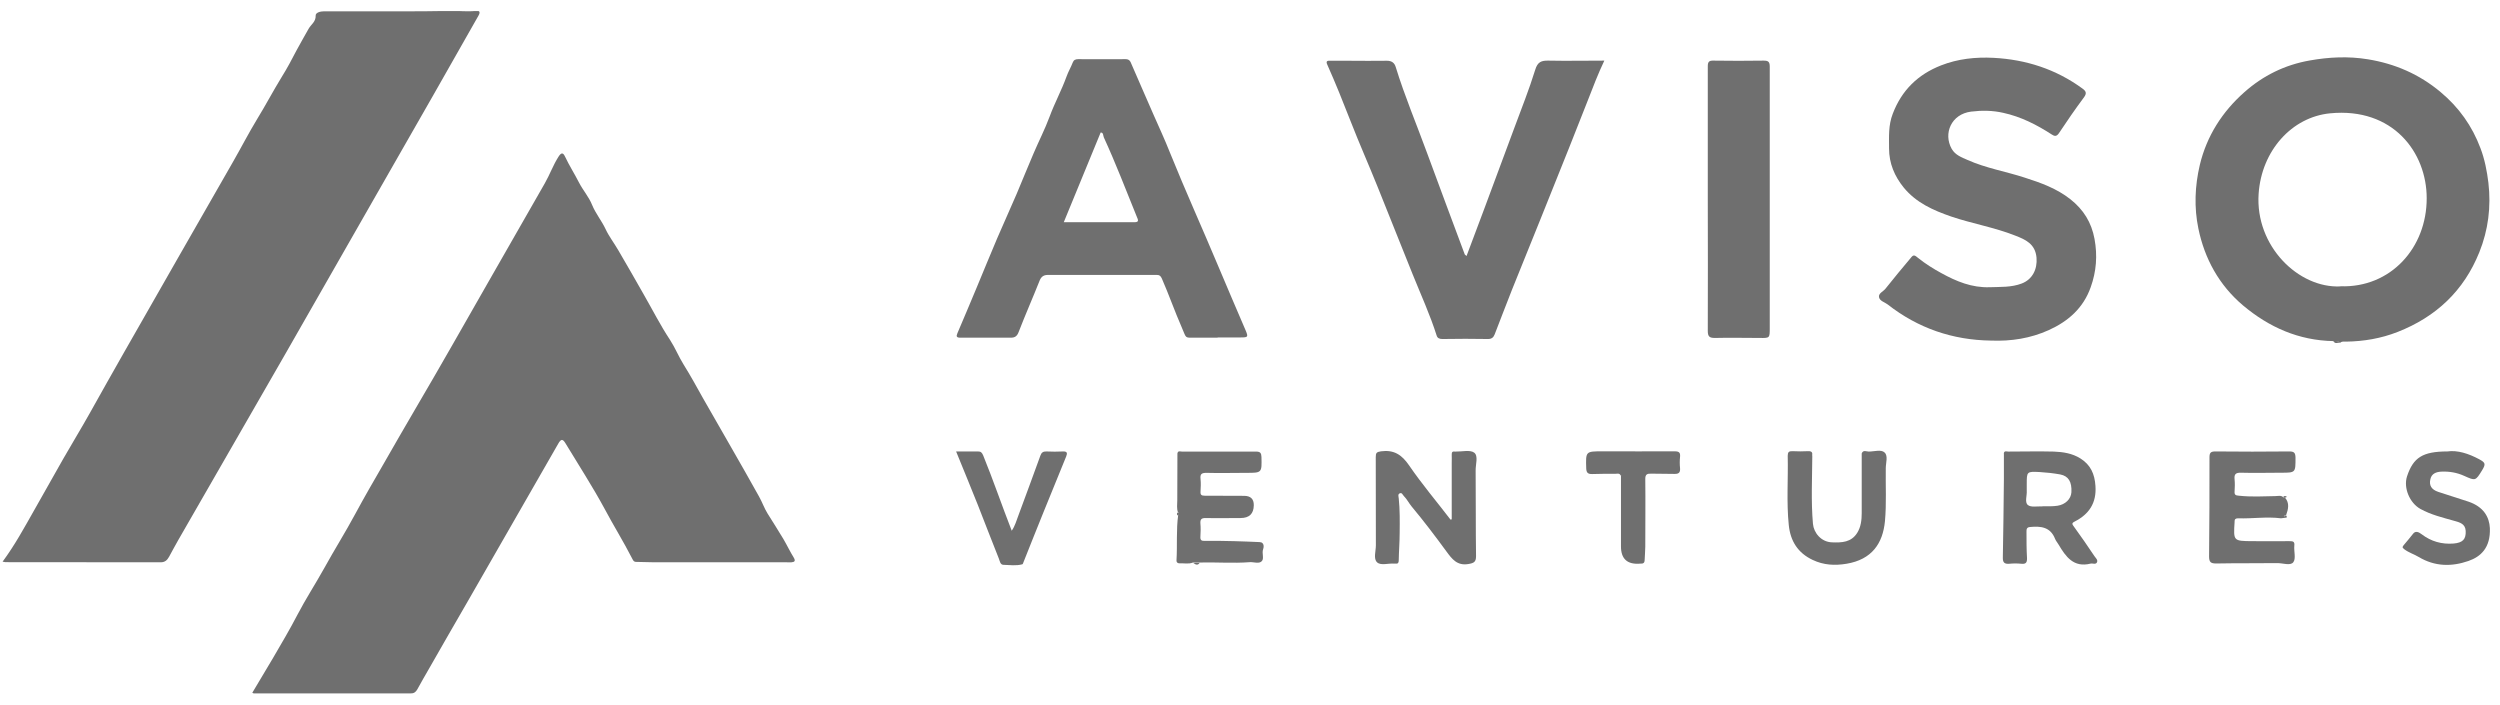 <svg width="149" height="42" viewBox="0 0 149 42" fill="none" xmlns="http://www.w3.org/2000/svg">
<g clip-path="url(#clip0_664_14674)">
<path d="M15.034 41.294C15.451 40.593 15.869 39.9 16.278 39.207C16.767 38.364 17.27 37.522 17.719 36.655C18.215 35.702 18.806 34.797 19.326 33.86C19.924 32.773 20.586 31.726 21.169 30.639C21.712 29.631 22.287 28.639 22.862 27.646C23.5 26.544 24.13 25.426 24.783 24.323C26.256 21.819 27.689 19.283 29.13 16.763C30.248 14.818 31.359 12.873 32.469 10.928C32.768 10.408 32.965 9.841 33.288 9.337C33.43 9.117 33.548 9.054 33.674 9.329C33.926 9.865 34.249 10.369 34.517 10.896C34.745 11.337 35.099 11.739 35.288 12.211C35.501 12.731 35.855 13.149 36.092 13.653C36.288 14.078 36.596 14.479 36.84 14.897C37.359 15.771 37.856 16.661 38.367 17.551C38.887 18.456 39.36 19.393 39.935 20.26C40.242 20.732 40.446 21.252 40.746 21.732C41.155 22.386 41.525 23.063 41.903 23.74C43.014 25.693 44.148 27.631 45.242 29.599C45.423 29.922 45.557 30.3 45.738 30.592C46.053 31.103 46.384 31.607 46.691 32.127C46.904 32.489 47.085 32.875 47.306 33.23C47.424 33.426 47.368 33.497 47.172 33.513C47.085 33.521 46.998 33.513 46.904 33.513C44.274 33.513 41.643 33.513 39.013 33.513C38.643 33.513 38.273 33.489 37.911 33.489C37.761 33.489 37.722 33.371 37.675 33.285C37.155 32.269 36.556 31.308 36.021 30.3C35.304 28.977 34.485 27.717 33.706 26.426C33.54 26.15 33.438 26.15 33.272 26.442C31.493 29.544 29.705 32.655 27.925 35.758C27.138 37.12 26.35 38.482 25.571 39.852C25.334 40.262 25.098 40.672 24.87 41.089C24.783 41.246 24.665 41.333 24.484 41.325C21.365 41.325 18.239 41.325 15.121 41.325C15.097 41.325 15.081 41.309 15.034 41.286V41.294Z" fill="#6F6F6F"/>
<path d="M0.15 33.481C0.89 32.481 1.45 31.442 2.032 30.418C2.615 29.394 3.19 28.362 3.773 27.339C4.292 26.433 4.836 25.543 5.348 24.63C6.017 23.433 6.694 22.228 7.372 21.039C9.537 17.235 11.711 13.447 13.884 9.652C14.372 8.801 14.821 7.927 15.333 7.084C15.837 6.265 16.286 5.407 16.79 4.588C17.105 4.084 17.396 3.541 17.672 3.005C17.9 2.572 18.152 2.155 18.389 1.722C18.53 1.462 18.83 1.304 18.814 0.926C18.806 0.753 19.089 0.674 19.31 0.674C19.79 0.674 20.263 0.674 20.743 0.674C22.791 0.674 24.846 0.69 26.893 0.651C27.382 0.643 27.862 0.706 28.35 0.651C28.602 0.619 28.634 0.729 28.516 0.934C27.602 2.533 26.697 4.131 25.791 5.73C25.263 6.659 24.728 7.588 24.192 8.525C23.255 10.171 22.31 11.809 21.373 13.455C19.916 15.999 18.467 18.542 17.011 21.086C14.884 24.787 12.758 28.481 10.632 32.174C10.435 32.513 10.262 32.851 10.073 33.19C9.962 33.387 9.829 33.513 9.577 33.513C6.49 33.513 3.41 33.513 0.323 33.505C0.292 33.505 0.253 33.489 0.142 33.473L0.15 33.481Z" fill="#6F6F6F"/>
<path d="M139.072 20.33C137.008 20.291 135.244 19.511 133.685 18.204C132.252 16.991 131.394 15.416 131.023 13.621C130.764 12.368 130.811 11.093 131.11 9.825C131.527 8.092 132.449 6.659 133.764 5.494C134.874 4.509 136.174 3.864 137.662 3.604C138.812 3.399 139.961 3.344 141.119 3.533C142.733 3.793 144.19 4.423 145.458 5.486C146.553 6.399 147.34 7.51 147.836 8.833C148.088 9.494 148.222 10.187 148.309 10.896C148.474 12.329 148.301 13.707 147.766 15.038C146.844 17.33 145.19 18.889 142.891 19.787C141.907 20.172 140.883 20.346 139.828 20.361C139.709 20.361 139.576 20.33 139.473 20.432C139.405 20.348 139.271 20.32 139.072 20.346V20.33ZM139.489 17.062C142.489 17.164 144.639 14.762 144.631 11.809C144.631 9.077 142.615 6.391 138.875 6.754C136.599 6.974 134.788 8.974 134.614 11.549C134.402 14.66 136.985 17.188 139.489 17.07V17.062Z" fill="#6F6F6F"/>
<path d="M72.576 20.126C72.151 20.126 71.717 20.126 71.292 20.126C70.576 20.126 70.733 20.197 70.442 19.536C70.016 18.567 69.67 17.567 69.245 16.598C69.174 16.441 69.103 16.386 68.953 16.386C66.788 16.386 64.622 16.386 62.456 16.386C62.228 16.386 62.071 16.465 61.968 16.709C61.559 17.74 61.11 18.756 60.708 19.796C60.614 20.048 60.472 20.126 60.252 20.126C59.243 20.126 58.236 20.126 57.235 20.126C57.015 20.126 56.976 20.055 57.062 19.859C57.448 18.953 57.834 18.047 58.212 17.134C58.621 16.157 59.015 15.181 59.432 14.204C59.81 13.315 60.22 12.433 60.598 11.543C60.937 10.747 61.252 9.944 61.598 9.149C61.913 8.408 62.283 7.692 62.559 6.944C62.858 6.133 63.276 5.369 63.567 4.558C63.669 4.274 63.827 4.006 63.937 3.723C63.992 3.573 64.102 3.526 64.26 3.526C65.205 3.526 66.15 3.534 67.087 3.526C67.331 3.526 67.378 3.683 67.441 3.833C67.882 4.833 68.308 5.841 68.749 6.833C69.079 7.582 69.426 8.33 69.725 9.086C70.639 11.354 71.647 13.574 72.592 15.827C73.135 17.118 73.686 18.402 74.237 19.685C74.403 20.079 74.387 20.111 73.954 20.111C73.489 20.111 73.025 20.111 72.56 20.111C72.56 20.111 72.56 20.111 72.56 20.103L72.576 20.126ZM63.401 13.244C64.843 13.244 66.237 13.244 67.63 13.244C67.922 13.244 67.811 13.063 67.764 12.944C67.118 11.354 66.504 9.747 65.788 8.188C65.74 8.078 65.772 7.897 65.599 7.897C64.874 9.668 64.15 11.425 63.401 13.244Z" fill="#6F6F6F"/>
<path d="M118.66 20.299C116.368 20.268 114.313 19.559 112.51 18.149C112.329 18.008 112.037 17.945 111.99 17.716C111.943 17.48 112.242 17.378 112.376 17.204C112.88 16.567 113.407 15.937 113.935 15.307C114.085 15.126 114.226 15.307 114.313 15.37C114.746 15.716 115.219 16.015 115.699 16.275C116.597 16.771 117.526 17.157 118.589 17.118C119.235 17.094 119.873 17.134 120.495 16.897C121.133 16.653 121.432 16.047 121.377 15.362C121.306 14.527 120.707 14.275 120.101 14.039C118.865 13.55 117.542 13.33 116.29 12.905C115.219 12.535 114.211 12.086 113.47 11.188C112.911 10.503 112.588 9.731 112.588 8.849C112.588 8.148 112.541 7.463 112.809 6.778C113.344 5.376 114.305 4.439 115.691 3.896C116.699 3.502 117.747 3.392 118.818 3.447C120.755 3.549 122.534 4.124 124.109 5.274C124.33 5.431 124.385 5.557 124.204 5.802C123.684 6.502 123.188 7.219 122.708 7.944C122.558 8.164 122.432 8.109 122.282 8.014C121.385 7.432 120.44 6.951 119.385 6.723C118.755 6.581 118.125 6.573 117.479 6.652C116.29 6.802 115.809 7.959 116.321 8.873C116.534 9.243 116.912 9.377 117.266 9.534C118.361 10.023 119.55 10.219 120.684 10.59C121.645 10.897 122.582 11.235 123.393 11.873C124.18 12.495 124.653 13.259 124.834 14.243C125.015 15.236 124.944 16.173 124.606 17.118C124.165 18.362 123.267 19.15 122.101 19.677C121.015 20.166 119.865 20.347 118.668 20.299H118.66Z" fill="#6F6F6F"/>
<path d="M87.405 15.26C87.759 14.315 88.106 13.393 88.452 12.472C89.058 10.858 89.657 9.243 90.255 7.621C90.681 6.471 91.137 5.329 91.5 4.156C91.641 3.691 91.862 3.605 92.287 3.613C93.39 3.636 94.484 3.613 95.618 3.613C95.248 4.392 94.941 5.188 94.634 5.983C94.272 6.904 93.909 7.834 93.539 8.755C92.413 11.59 91.263 14.417 90.121 17.252C89.767 18.142 89.428 19.04 89.082 19.93C89.011 20.111 88.901 20.205 88.688 20.205C87.783 20.189 86.877 20.189 85.971 20.205C85.798 20.205 85.672 20.158 85.625 20C85.231 18.756 84.688 17.575 84.2 16.362C83.499 14.638 82.821 12.897 82.121 11.173C81.593 9.857 81.018 8.566 80.506 7.251C80.057 6.101 79.601 4.959 79.097 3.833C79.002 3.613 79.152 3.613 79.301 3.621C79.664 3.621 80.034 3.621 80.396 3.621C81.152 3.621 81.908 3.636 82.664 3.621C82.955 3.621 83.113 3.754 83.184 3.991C83.719 5.731 84.428 7.408 85.05 9.109C85.79 11.125 86.546 13.141 87.294 15.149C87.294 15.173 87.326 15.181 87.405 15.26Z" fill="#6F6F6F"/>
<path d="M101.784 11.834C101.784 9.204 101.784 6.574 101.784 3.951C101.784 3.684 101.862 3.605 102.122 3.613C103.115 3.628 104.107 3.628 105.107 3.613C105.375 3.613 105.477 3.668 105.477 3.967C105.477 9.165 105.477 14.354 105.477 19.552C105.477 20.15 105.477 20.15 104.886 20.142C103.997 20.142 103.099 20.119 102.209 20.142C101.878 20.142 101.784 20.056 101.784 19.717C101.799 17.087 101.784 14.457 101.784 11.834Z" fill="#6F6F6F"/>
<path d="M86.523 30.946C86.523 29.828 86.523 28.702 86.523 27.583C86.523 27.418 86.531 27.261 86.523 27.095C86.515 26.938 86.578 26.89 86.719 26.914C86.735 26.914 86.743 26.914 86.759 26.914C87.137 26.922 87.617 26.796 87.861 26.977C88.121 27.174 87.94 27.678 87.948 28.048C87.964 29.749 87.948 31.45 87.972 33.151C87.972 33.489 87.846 33.56 87.523 33.615C86.846 33.734 86.538 33.316 86.208 32.867C85.538 31.954 84.861 31.056 84.136 30.19C83.971 29.993 83.861 29.757 83.672 29.568C83.593 29.489 83.562 29.347 83.428 29.402C83.294 29.458 83.357 29.599 83.365 29.702C83.436 30.387 83.428 31.072 83.42 31.757C83.42 32.3 83.373 32.844 83.365 33.395C83.365 33.545 83.317 33.608 83.176 33.592C83.152 33.592 83.129 33.592 83.097 33.592C82.751 33.56 82.294 33.726 82.073 33.513C81.845 33.3 82.002 32.852 82.002 32.505C81.995 30.749 82.002 29.001 81.995 27.245C81.995 26.993 82.042 26.938 82.309 26.898C83.081 26.796 83.546 27.103 83.979 27.733C84.743 28.851 85.625 29.891 86.452 30.97C86.475 30.97 86.507 30.954 86.531 30.946H86.523Z" fill="#6F6F6F"/>
<path d="M119.424 27.024C119.456 26.843 119.597 26.914 119.692 26.914C120.597 26.914 121.503 26.89 122.409 26.914C122.96 26.937 123.503 27.016 123.992 27.323C124.606 27.709 124.842 28.253 124.889 28.961C124.96 29.977 124.511 30.646 123.645 31.087C123.44 31.19 123.519 31.261 123.606 31.387C124.023 31.97 124.433 32.544 124.826 33.143C124.897 33.253 125.055 33.371 124.976 33.521C124.897 33.663 124.724 33.56 124.598 33.592C123.582 33.844 123.117 33.174 122.692 32.458C122.621 32.34 122.527 32.229 122.48 32.111C122.204 31.41 121.637 31.347 120.991 31.41C120.786 31.426 120.779 31.544 120.779 31.686C120.779 32.214 120.779 32.741 120.81 33.261C120.818 33.521 120.747 33.631 120.471 33.6C120.235 33.576 119.991 33.576 119.755 33.6C119.456 33.623 119.361 33.521 119.369 33.222C119.4 31.67 119.416 30.119 119.432 28.567C119.432 28.056 119.432 27.544 119.432 27.024H119.424ZM121.731 30.182C121.731 30.182 121.731 30.182 121.731 30.174C121.897 30.174 122.062 30.174 122.22 30.174C122.361 30.174 122.495 30.158 122.629 30.142C123.094 30.072 123.432 29.741 123.456 29.339C123.488 28.717 123.283 28.371 122.787 28.276C122.385 28.205 121.976 28.158 121.566 28.134C120.794 28.095 120.794 28.103 120.794 28.859C120.794 28.985 120.794 29.111 120.794 29.237C120.818 29.536 120.66 29.93 120.857 30.095C121.038 30.253 121.424 30.166 121.724 30.182H121.731Z" fill="#6F6F6F"/>
<path d="M136.197 30.86C136.111 30.867 136.032 30.883 135.945 30.891C135.095 30.781 134.237 30.922 133.386 30.891C133.244 30.891 133.173 30.946 133.181 31.088C133.181 31.104 133.181 31.111 133.181 31.127C133.11 32.238 133.11 32.245 134.221 32.253C134.961 32.253 135.709 32.261 136.449 32.253C136.662 32.253 136.772 32.269 136.741 32.529C136.709 32.86 136.851 33.301 136.678 33.513C136.505 33.734 136.048 33.553 135.709 33.561C134.504 33.576 133.292 33.561 132.087 33.584C131.772 33.584 131.661 33.513 131.661 33.167C131.685 31.198 131.685 29.237 131.685 27.268C131.685 27.001 131.74 26.906 132.032 26.906C133.504 26.922 134.977 26.922 136.449 26.906C136.741 26.906 136.804 27.001 136.812 27.268C136.812 28.174 136.827 28.174 135.945 28.174C135.15 28.174 134.363 28.198 133.567 28.174C133.236 28.166 133.15 28.269 133.181 28.576C133.205 28.812 133.197 29.048 133.181 29.292C133.166 29.497 133.244 29.529 133.441 29.544C134.166 29.623 134.882 29.584 135.607 29.568C135.772 29.568 135.961 29.497 136.103 29.655C136.127 29.655 136.15 29.655 136.182 29.655C136.473 29.985 136.379 30.348 136.253 30.702C136.103 30.702 136.15 30.773 136.197 30.844V30.86Z" fill="#6F6F6F"/>
<path d="M70.214 30.552C70.119 30.316 70.166 30.064 70.166 29.82C70.166 28.89 70.166 27.953 70.174 27.024C70.206 26.843 70.347 26.914 70.442 26.914C71.915 26.914 73.387 26.914 74.86 26.914C75.112 26.914 75.175 27 75.183 27.237C75.206 28.182 75.214 28.182 74.277 28.182C73.482 28.182 72.694 28.205 71.899 28.182C71.607 28.182 71.521 28.26 71.552 28.544C71.576 28.788 71.568 29.048 71.552 29.292C71.537 29.497 71.607 29.544 71.804 29.544C72.584 29.544 73.364 29.544 74.143 29.552C74.537 29.552 74.731 29.738 74.726 30.111C74.721 30.62 74.458 30.875 73.938 30.875C73.245 30.875 72.552 30.891 71.859 30.875C71.607 30.875 71.529 30.946 71.544 31.198C71.568 31.458 71.56 31.725 71.544 31.985C71.529 32.182 71.6 32.245 71.796 32.237C72.387 32.229 72.978 32.237 73.568 32.253C74.064 32.261 74.568 32.292 75.064 32.308C75.395 32.316 75.309 32.67 75.285 32.725C75.191 32.97 75.356 33.277 75.206 33.442C75.041 33.623 74.734 33.489 74.49 33.505C73.49 33.584 72.482 33.497 71.481 33.529C71.355 33.497 71.222 33.497 71.096 33.529C70.836 33.631 70.576 33.56 70.308 33.576C70.19 33.576 70.111 33.521 70.119 33.403C70.174 32.497 70.096 31.584 70.221 30.686C70.284 30.631 70.292 30.576 70.206 30.536L70.214 30.552Z" fill="#6F6F6F"/>
<path d="M108.013 27.174C108.005 28.521 107.934 29.875 108.052 31.222C108.1 31.749 108.533 32.301 109.186 32.324C109.777 32.348 110.336 32.324 110.691 31.757C110.911 31.403 110.958 30.993 110.958 30.584C110.958 29.395 110.958 28.213 110.958 27.024C111.045 26.796 111.242 26.914 111.376 26.914C111.699 26.914 112.116 26.772 112.321 26.969C112.541 27.174 112.392 27.584 112.392 27.906C112.376 28.954 112.439 30.009 112.344 31.056C112.218 32.387 111.565 33.348 110.053 33.6C109.344 33.718 108.682 33.679 108.037 33.372C107.147 32.954 106.706 32.238 106.611 31.293C106.47 29.922 106.58 28.544 106.548 27.166C106.548 26.946 106.619 26.883 106.824 26.89C107.139 26.906 107.454 26.906 107.769 26.89C107.982 26.883 108.037 26.969 108.005 27.158L108.013 27.174Z" fill="#6F6F6F"/>
<path d="M145.86 26.906C146.467 26.819 147.128 27.032 147.758 27.37C148.136 27.575 148.16 27.654 147.931 28.032C147.538 28.67 147.538 28.662 146.868 28.363C146.435 28.166 145.978 28.087 145.498 28.11C145.183 28.126 144.923 28.236 144.852 28.552C144.758 28.937 144.923 29.181 145.317 29.315C145.915 29.52 146.522 29.693 147.12 29.898C148.026 30.205 148.364 30.82 148.396 31.473C148.443 32.654 147.845 33.182 147.12 33.434C146.12 33.781 145.12 33.773 144.159 33.198C143.884 33.032 143.561 32.938 143.293 32.733C143.151 32.623 143.183 32.591 143.269 32.481C143.451 32.261 143.64 32.048 143.813 31.82C143.962 31.615 144.159 31.709 144.333 31.843C144.892 32.269 145.53 32.45 146.23 32.395C146.782 32.347 146.979 32.142 146.955 31.639C146.931 31.221 146.601 31.134 146.293 31.048C145.6 30.851 144.892 30.686 144.254 30.331C143.616 29.977 143.238 29.079 143.458 28.394C143.829 27.268 144.388 26.906 145.876 26.906H145.86Z" fill="#6F6F6F"/>
<path d="M56.968 26.907C57.433 26.907 57.858 26.907 58.291 26.907C58.456 26.907 58.519 26.962 58.598 27.143C59.197 28.616 59.709 30.12 60.299 31.632C60.496 31.348 60.583 31.018 60.701 30.71C61.142 29.529 61.575 28.34 62.008 27.151C62.071 26.97 62.173 26.899 62.37 26.907C62.693 26.923 63.024 26.923 63.355 26.907C63.614 26.899 63.622 27.009 63.544 27.206C63.095 28.293 62.654 29.387 62.213 30.474C61.803 31.482 61.402 32.498 61 33.506C60.984 33.553 60.961 33.624 60.929 33.632C60.559 33.734 60.181 33.672 59.811 33.664C59.614 33.664 59.59 33.443 59.535 33.301C59.11 32.238 58.7 31.167 58.283 30.104C57.866 29.057 57.433 28.009 56.984 26.907H56.968Z" fill="#6F6F6F"/>
<path d="M96.587 28.332C96.524 28.19 96.398 28.237 96.295 28.237C95.831 28.237 95.366 28.237 94.902 28.253C94.65 28.261 94.547 28.182 94.539 27.915C94.508 26.899 94.5 26.899 95.508 26.899C96.941 26.899 98.374 26.907 99.808 26.899C100.083 26.899 100.154 26.977 100.131 27.229C100.107 27.45 100.107 27.678 100.131 27.907C100.154 28.182 100.036 28.253 99.784 28.245C99.335 28.23 98.878 28.245 98.43 28.23C98.17 28.222 98.052 28.261 98.059 28.568C98.075 29.907 98.059 31.246 98.059 32.584C98.059 32.852 98.028 33.12 98.02 33.395C98.02 33.529 97.941 33.6 97.807 33.592C97.792 33.592 97.784 33.592 97.768 33.592C96.991 33.661 96.605 33.314 96.61 32.553C96.61 31.151 96.61 29.749 96.61 28.348H96.626C96.626 28.34 96.611 28.332 96.603 28.324L96.587 28.332Z" fill="#6F6F6F"/>
<path d="M139.072 20.33C139.271 20.309 139.405 20.338 139.474 20.417C139.332 20.417 139.166 20.519 139.072 20.33Z" fill="#6F6F6F"/>
<path d="M71.111 33.545C71.237 33.514 71.371 33.514 71.497 33.545C71.411 33.687 71.285 33.687 71.111 33.545Z" fill="#6F6F6F"/>
<path d="M136.182 29.662C136.182 29.662 136.126 29.662 136.103 29.662C136.071 29.559 136.142 29.567 136.205 29.567C136.245 29.567 136.292 29.575 136.276 29.622C136.276 29.646 136.213 29.646 136.182 29.662Z" fill="#6F6F6F"/>
<path d="M70.213 30.552C70.3 30.592 70.292 30.647 70.229 30.702C70.166 30.733 70.15 30.694 70.15 30.639C70.15 30.6 70.142 30.537 70.213 30.552Z" fill="#6F6F6F"/>
<path d="M136.197 30.86C136.15 30.789 136.103 30.718 136.253 30.718C136.3 30.789 136.339 30.86 136.197 30.86Z" fill="#6F6F6F"/>
<path d="M96.587 28.332C96.587 28.332 96.603 28.348 96.61 28.356H96.595L96.579 28.348L96.595 28.332H96.587Z" fill="#6F6F6F"/>
<path d="M108.013 27.174H107.997L108.013 27.166H108.029L108.013 27.174Z" fill="#6F6F6F"/>
</g>
<defs>
<clipPath id="clip0_664_14674">
<rect width="148.23" height="40.682" fill="white" transform="translate(0.15 0.659)"/>
</clipPath>
</defs>
</svg>
